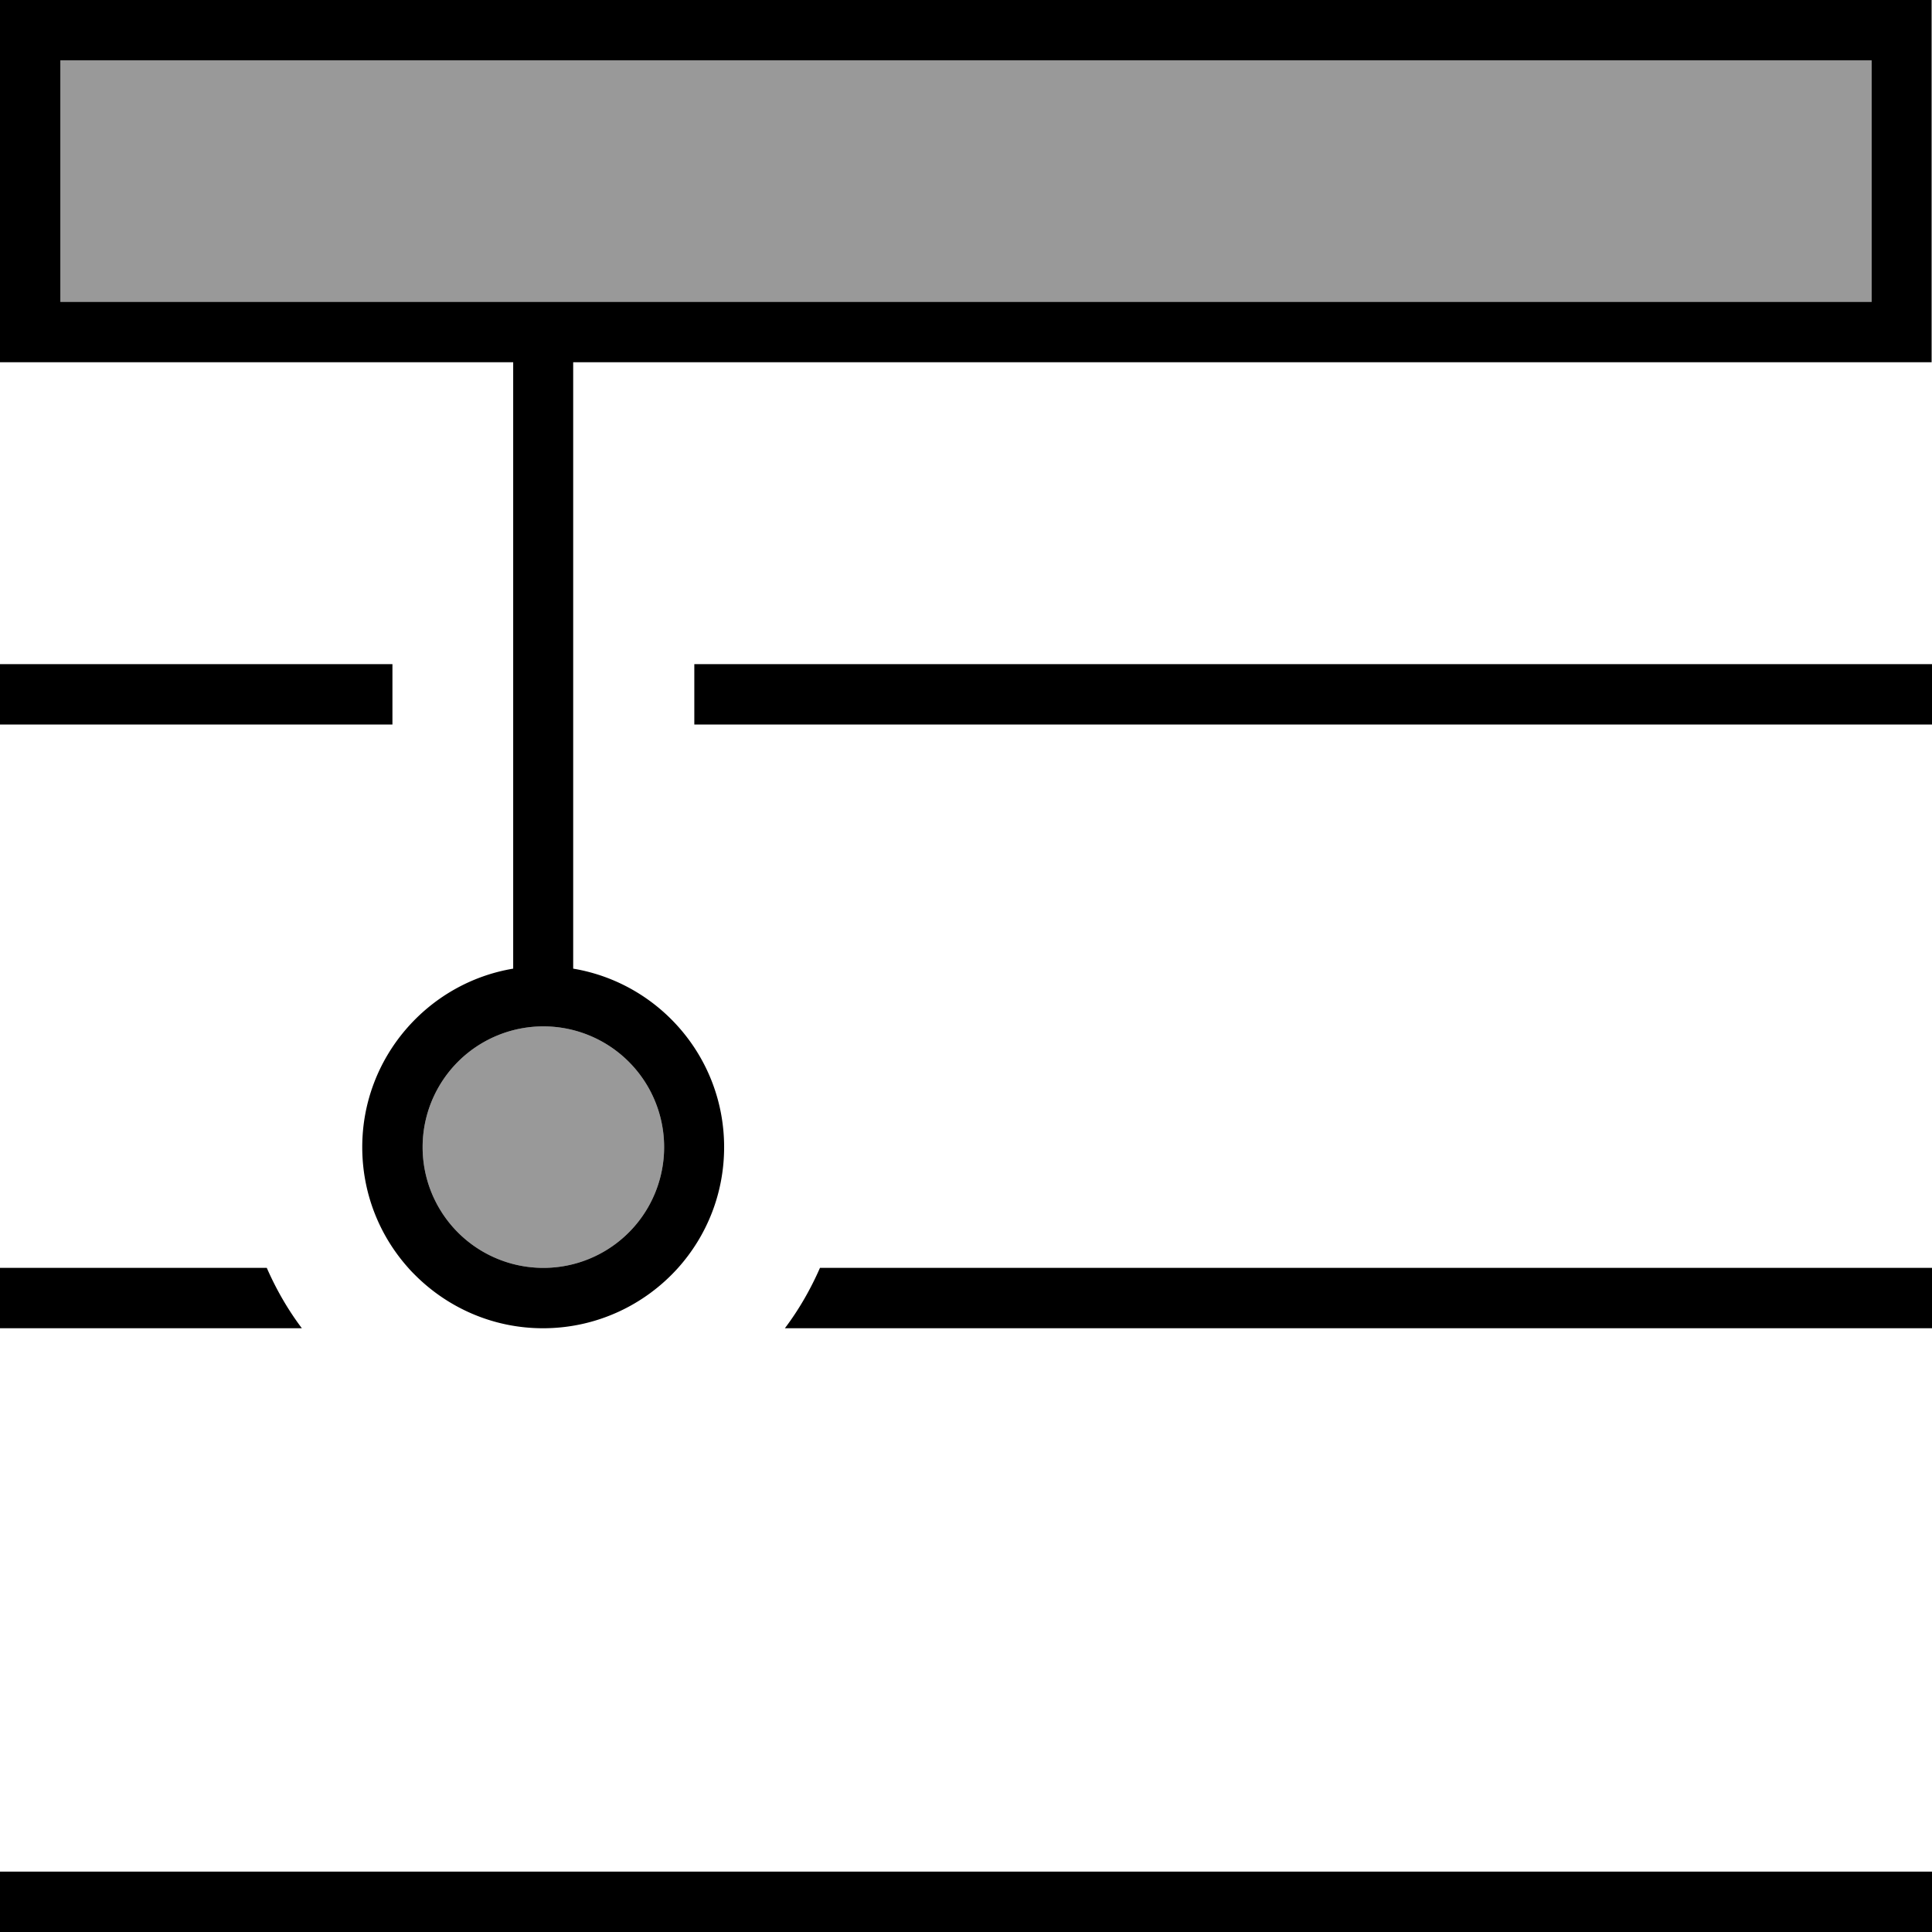 <svg xmlns="http://www.w3.org/2000/svg" viewBox="0 0 512 512"><!--! Font Awesome Pro 6.7.1 by @fontawesome - https://fontawesome.com License - https://fontawesome.com/license (Commercial License) Copyright 2024 Fonticons, Inc. --><defs><style>.fa-secondary{opacity:.4}</style></defs><path class="fa-secondary" d="M16 16l0 64 120 0 16 0 344 0 0-64L16 16zm96 288a32 32 0 1 0 64 0 32 32 0 1 0 -64 0z"/><path class="fa-primary" d="M496 16l0 64L152 80l-16 0L16 80l0-64 480 0zM16 96l120 0 0 80 0 16 0 64.7c-22.7 3.8-40 23.6-40 47.3c0 12.3 4.6 23.5 12.2 32c.6 .7 1.2 1.3 1.8 1.9c8.7 8.7 20.7 14.1 33.9 14.1c14.2 0 27-6.2 35.8-16c7.6-8.5 12.2-19.7 12.2-32c0-23.8-17.3-43.5-40-47.3l0-64.7 0-16 0-80 344 0 16 0 0-16 0-64 0-16L496 0 16 0 0 0 0 16 0 80 0 96l16 0zM144 272a32 32 0 1 1 0 64 32 32 0 1 1 0-64zM8 176l-8 0 0 16 8 0 96 0 0-16L8 176zM8 336l-8 0 0 16 8 0 72 0c-3.7-4.9-6.8-10.3-9.3-16L8 336zm496 16l8 0 0-16-8 0-286.7 0c-2.5 5.7-5.6 11.1-9.3 16l296 0zm0-160l8 0 0-16-8 0-320 0 0 16 320 0zM0 496l0 16 8 0 496 0 8 0 0-16-8 0L8 496l-8 0z"/></svg>